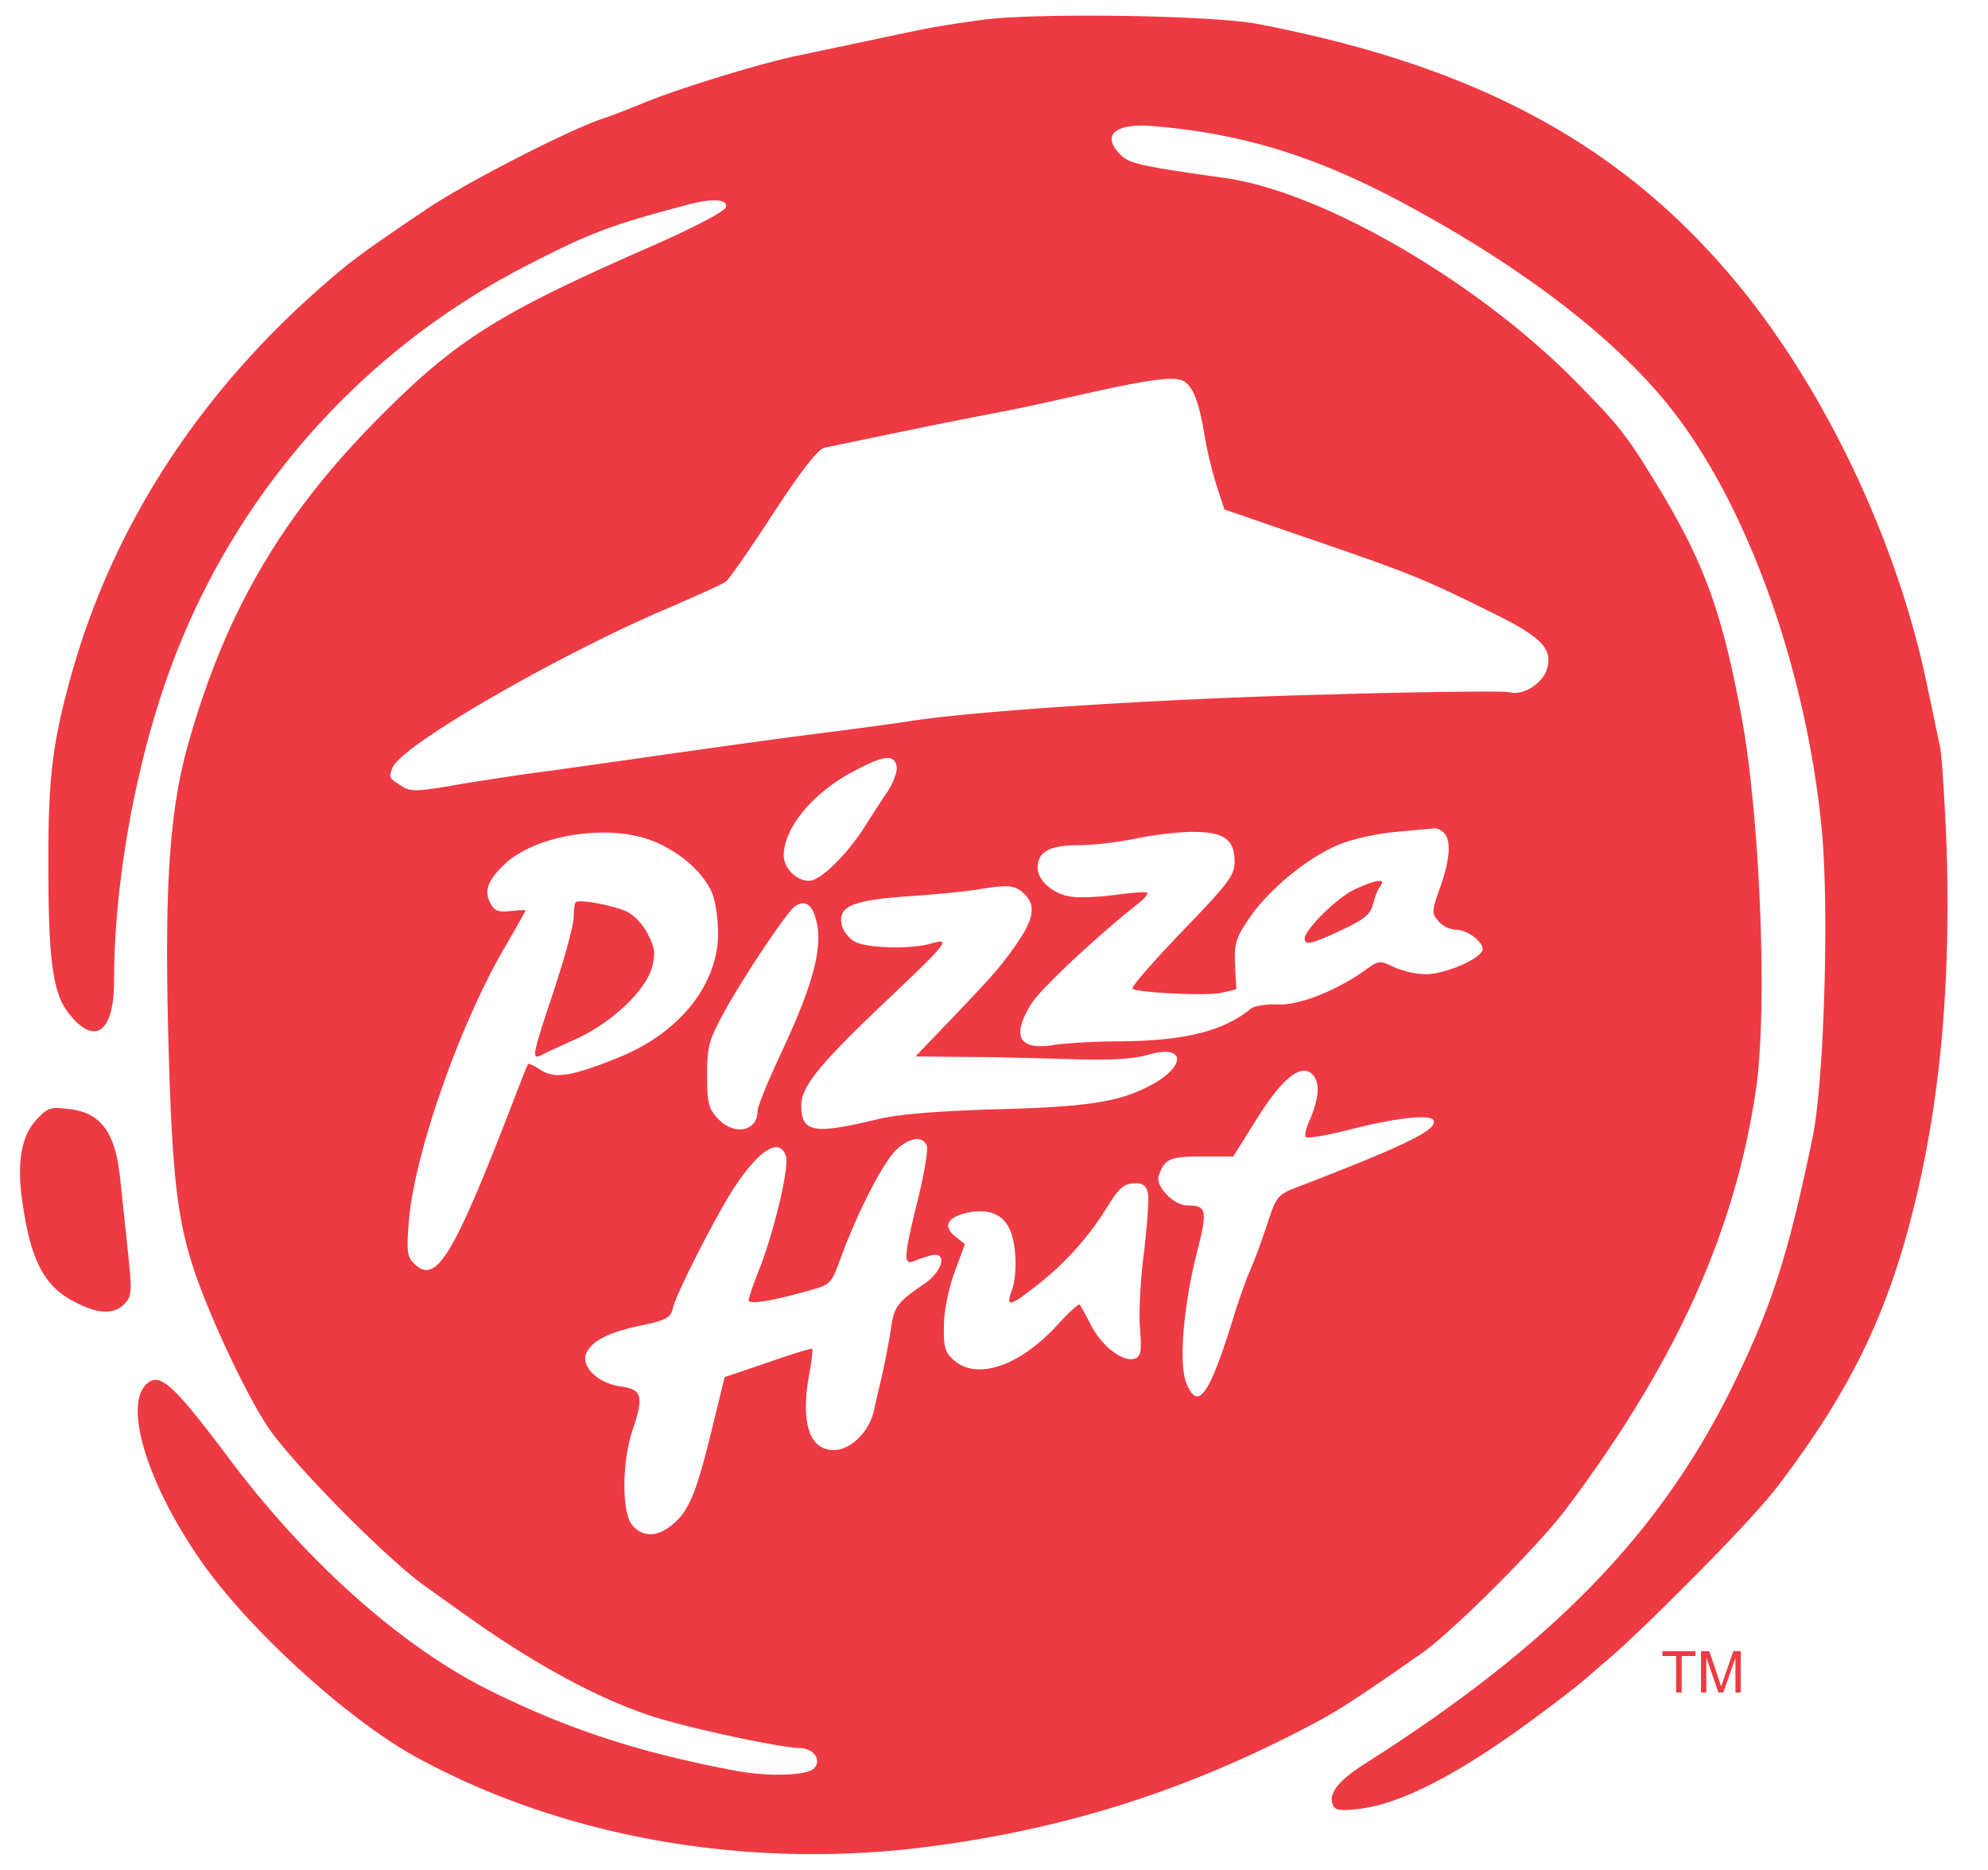 <svg width="67" height="63" viewBox="0 0 67 63" fill="none" xmlns="http://www.w3.org/2000/svg">
    <g clip-path="url(#8yaphrwrqa)" fill="#EE3A43">
        <path d="M33.126.666c-.811.105-1.8.27-2.213.36-.737.15-1.991.42-3.983.839-1.327.27-4.174 1.154-5.31 1.633-.487.195-1.048.42-1.254.48-1.121.36-4.603 2.143-5.974 3.057-2.213 1.498-2.538 1.738-3.467 2.547-4.219 3.671-7.11 8.137-8.512 13.127-.649 2.323-.796 3.506-.782 6.518 0 3.072.148 4.196.65 4.87.885 1.17 1.563.72 1.563-1.034 0-3.266.708-7.252 1.859-10.429a24.89 24.89 0 0 1 11.89-13.606c2.286-1.184 2.965-1.439 5.576-2.128.826-.225 1.357-.195 1.298.075-.03.15-1.15.734-2.877 1.483-4.764 2.098-6.21 3.012-8.644 5.44-3.393 3.371-5.34 6.668-6.609 11.194-.605 2.142-.782 4.6-.678 9.305.118 4.975.28 6.534.855 8.317.502 1.543 1.77 4.255 2.523 5.38.885 1.288 4.056 4.495 5.37 5.409.176.12.84.6 1.475 1.049 2.419 1.708 4.735 2.922 6.623 3.431 1.387.39 3.939.914 4.425.914.472 0 .767.375.517.675-.207.255-1.534.3-2.656.09-3.274-.615-5.679-1.409-8.334-2.728-2.936-1.468-6.137-4.315-8.748-7.807-1.844-2.457-2.316-2.892-2.744-2.517-.826.69-.014 3.371 1.815 5.994 1.637 2.337 4.986 5.38 7.317 6.638 4.868 2.637 10.886 3.716 16.816 3.027 4.72-.57 8.866-1.843 13.13-4.076.928-.48 1.297-.72 2.772-1.723.236-.165.709-.495 1.077-.75 1.018-.704 3.91-3.58 4.883-4.87 3.703-4.93 5.694-9.335 6.402-14.13.398-2.667.148-9.081-.472-12.513-.664-3.581-1.254-5.214-2.832-7.822-1.062-1.738-1.269-2.008-2.773-3.536C49.78 9.477 44.573 6.465 41.298 6c-2.861-.405-3.2-.48-3.51-.765-.694-.659-.236-1.093 1.047-.989 3.245.27 5.841 1.11 9.19 2.997 3.673 2.053 6.535 4.301 8.276 6.504 2.581 3.252 4.558 8.766 5.089 14.13.266 2.653.088 8.527-.295 10.415-.826 3.986-1.372 5.694-2.685 8.377-2.463 5.02-6.107 8.766-12.494 12.812-.826.54-1.136.944-1.003 1.319.073.194.25.224.87.15 1.49-.166 3.524-1.272 5.974-3.087 1.641-1.216 1.648-1.277 2.656-2.143.802-.69 4.44-4.256 5.517-5.665 2.168-2.862 3.348-5.124 4.233-8.121 1.121-3.867 1.593-8.152 1.446-13.232-.06-1.648-.162-3.267-.236-3.596-.074-.33-.266-1.274-.443-2.098-.988-4.72-3.363-9.756-6.284-13.337-3.88-4.75-8.821-7.447-16.3-8.871-1.564-.285-7.347-.375-9.22-.135zm6.8 12.198c.295.195.487.704.664 1.768.089.57.295 1.364.428 1.783l.25.75 3.084 1.063c3.186 1.094 3.629 1.274 5.9 2.398 1.653.81 2.051 1.199 1.904 1.843-.118.54-.812.99-1.299.854-.162-.045-2.906-.015-6.063.075-5.37.135-11.609.525-14.028.884-.56.09-1.8.255-2.73.375-1.784.225-3.525.465-7.08.974-1.18.165-2.64.375-3.245.45-.605.09-1.726.254-2.479.39-1.253.209-1.416.209-1.74-.016-.399-.255-.384-.255-.266-.584.28-.75 5.606-3.821 9.353-5.41.929-.404 1.785-.78 1.888-.869.103-.075.826-1.109 1.593-2.293.959-1.468 1.52-2.172 1.726-2.217.177-.03 1.52-.315 2.98-.615s2.862-.57 3.098-.614c.25-.045 1.313-.27 2.36-.51 2.596-.584 3.407-.689 3.703-.48zM30.22 25.826c.03.15-.103.524-.295.824-.207.3-.56.854-.797 1.229-.62.959-1.49 1.798-1.858 1.798-.428 0-.856-.42-.856-.854 0-.944 1.018-2.158 2.434-2.877.959-.51 1.298-.525 1.372-.12zm18.44 2.232c.25.255.22.84-.119 1.829-.295.824-.295.884-.059 1.154a.851.851 0 0 0 .576.284c.442 0 1.032.495.885.735-.192.314-1.284.764-1.888.764a2.9 2.9 0 0 1-1.077-.24c-.458-.225-.517-.225-.93.075-.959.704-2.286 1.229-2.994 1.184-.369-.015-.767.045-.885.134-.93.765-2.228 1.094-4.455 1.11-.826 0-1.8.06-2.183.12-1.195.194-1.46-.285-.768-1.394.325-.51 2.213-2.278 3.6-3.372.206-.165.34-.315.295-.36-.044-.044-.531 0-1.107.075-.56.075-1.239.105-1.519.045-.575-.105-1.062-.554-1.062-.959 0-.54.398-.764 1.372-.764.501 0 1.372-.105 1.947-.225.56-.12 1.43-.224 1.903-.224 1.062 0 1.416.254 1.416 1.003 0 .465-.206.735-1.785 2.368-.973 1.02-1.726 1.873-1.652 1.918.25.135 2.493.24 2.98.135l.516-.12-.044-.824c-.03-.72.03-.914.472-1.558.649-.974 2.006-2.083 3.053-2.503.443-.18 1.313-.375 1.918-.42.605-.06 1.18-.104 1.269-.12.074-.014.221.046.324.15zm-26.642.285c.9.36 1.682 1.05 1.977 1.738.118.27.206.885.206 1.364 0 1.738-1.313 3.372-3.378 4.196-1.563.63-2.139.72-2.61.404-.207-.134-.4-.224-.414-.194-.03.03-.177.42-.354.869-2.124 5.53-2.714 6.563-3.452 5.889-.265-.24-.295-.39-.221-1.394.162-2.233 1.667-6.578 3.216-9.26.398-.675.723-1.26.723-1.274 0-.03-.222-.015-.502.015-.398.045-.546 0-.678-.255-.222-.42-.104-.764.457-1.304 1.032-1.004 3.51-1.408 5.03-.794zm12.524 1.798c.384.39.295.855-.354 1.769-.516.719-.723.959-2.272 2.577l-1.062 1.109 1.652.015c.915 0 2.523.045 3.57.075 1.357.045 2.124 0 2.626-.15 1.298-.375 1.284.434-.015 1.079-1.017.524-2.124.69-5.266.764-1.844.06-3.157.165-3.835.33-2.169.524-2.582.45-2.582-.465 0-.63.605-1.378 2.862-3.521 2.065-1.948 2.213-2.143 1.52-1.933-.665.195-2.08.165-2.538-.045-.206-.09-.413-.345-.472-.54-.162-.659.31-.869 2.198-1.004.915-.06 1.962-.165 2.33-.224 1.092-.18 1.314-.165 1.638.164zm-7.095.675c.339.899.044 2.173-1.092 4.6-.457.974-.826 1.873-.826 2.023 0 .69-.797.84-1.342.24-.31-.33-.355-.525-.355-1.454 0-.974.06-1.184.576-2.128.62-1.138 2.11-3.371 2.375-3.551.28-.21.53-.12.664.27zM44.41 36.72c0 .24-.118.674-.25.974-.134.284-.207.57-.148.614.044.06.649-.045 1.327-.21 1.608-.42 2.833-.569 2.965-.36.192.315-.929.855-4.705 2.308-.532.21-.605.315-.886 1.184-.176.525-.427 1.229-.575 1.559-.147.33-.428 1.123-.62 1.768-.781 2.487-1.15 2.982-1.533 2.053-.266-.645-.104-2.578.339-4.346.383-1.498.354-1.648-.31-1.648-.457 0-1.092-.66-.959-1.004.192-.57.369-.645 1.431-.645h1.077l.693-1.108c.856-1.394 1.46-1.948 1.874-1.739.177.105.28.315.28.6zm-13.173 1.888c.044.135-.089.959-.31 1.843-.472 1.903-.487 2.188-.118 2.038.133-.06.413-.15.59-.195.546-.12.369.555-.265.974-.9.615-1.004.764-1.107 1.499-.059.39-.192 1.094-.295 1.543-.103.45-.236 1.004-.28 1.229-.162.704-.782 1.319-1.357 1.319-.841 0-1.136-.974-.797-2.698.06-.374.103-.689.074-.719-.015-.015-.693.18-1.49.465l-1.46.494-.458 1.873c-.516 2.098-.767 2.667-1.327 3.117-.502.405-.974.405-1.328 0-.354-.405-.354-2.113 0-3.177.398-1.184.34-1.393-.383-1.498-.797-.105-1.387-.705-1.151-1.154.206-.405.796-.69 1.888-.914.797-.165.944-.255 1.018-.585.118-.51 1.549-3.296 2.11-4.12.84-1.244 1.49-1.619 1.696-.99.118.375-.384 2.473-.87 3.747-.222.54-.384 1.034-.384 1.109 0 .15.708.045 1.947-.3.826-.225.826-.225 1.165-1.154.546-1.483 1.387-3.132 1.83-3.581.457-.45.914-.525 1.062-.165zm7.45 1.603c.044.195-.03 1.094-.133 1.993-.118.9-.178 2.053-.133 2.563.059.749.03.929-.162 1.004-.384.15-1.107-.39-1.476-1.094-.191-.375-.368-.69-.398-.72-.03-.044-.384.285-.767.705-1.254 1.363-2.67 1.843-3.452 1.184-.31-.27-.369-.435-.354-1.17 0-.494.148-1.228.354-1.797l.354-.96-.34-.27c-.412-.344-.25-.644.443-.793.679-.135 1.151.045 1.387.524.25.48.295 1.588.074 2.143-.192.54-.03.494.93-.27a9.911 9.911 0 0 0 2.286-2.562c.427-.69.575-.824 1.003-.824.221 0 .34.105.383.344z"/>
        <path d="M45.665 29.962c-.575.254-1.697 1.363-1.697 1.663 0 .24.266.18 1.269-.3.738-.344.959-.524 1.033-.854.059-.225.162-.51.25-.614.207-.27-.147-.225-.855.105zM19.407 30.396c-.044.045-.074.285-.074.525 0 .24-.295 1.333-.663 2.442-.753 2.248-.768 2.368-.399 2.173.133-.075.679-.315 1.195-.555 1.165-.539 2.287-1.603 2.508-2.382.118-.465.103-.66-.133-1.109-.147-.315-.457-.644-.693-.764-.472-.225-1.623-.435-1.74-.33zM1.218 37.739c-.501.54-.649 1.423-.472 2.712.28 2.008.738 2.892 1.77 3.416.797.42 1.343.435 1.697.046.236-.255.236-.42.089-1.829-.089-.854-.207-1.918-.251-2.367-.163-1.574-.65-2.233-1.741-2.353-.605-.075-.708-.045-1.092.375zM56.49 57.026v-1.228h-.463v-.164h1.114v.164h-.465v1.228h-.186zM57.327 57.026v-1.392h.28l.332.986c.031.091.053.16.067.206.016-.051.041-.126.075-.224l.337-.968h.25v1.392h-.18V55.86l-.408 1.165h-.168l-.406-1.185v1.185h-.18z"/>
    </g>
    <defs>
        <clipPath id="8yaphrwrqa">
            <path fill="#fff" transform="translate(.155)" d="M0 0h66v63H0z"/>
        </clipPath>
    </defs>
</svg>
